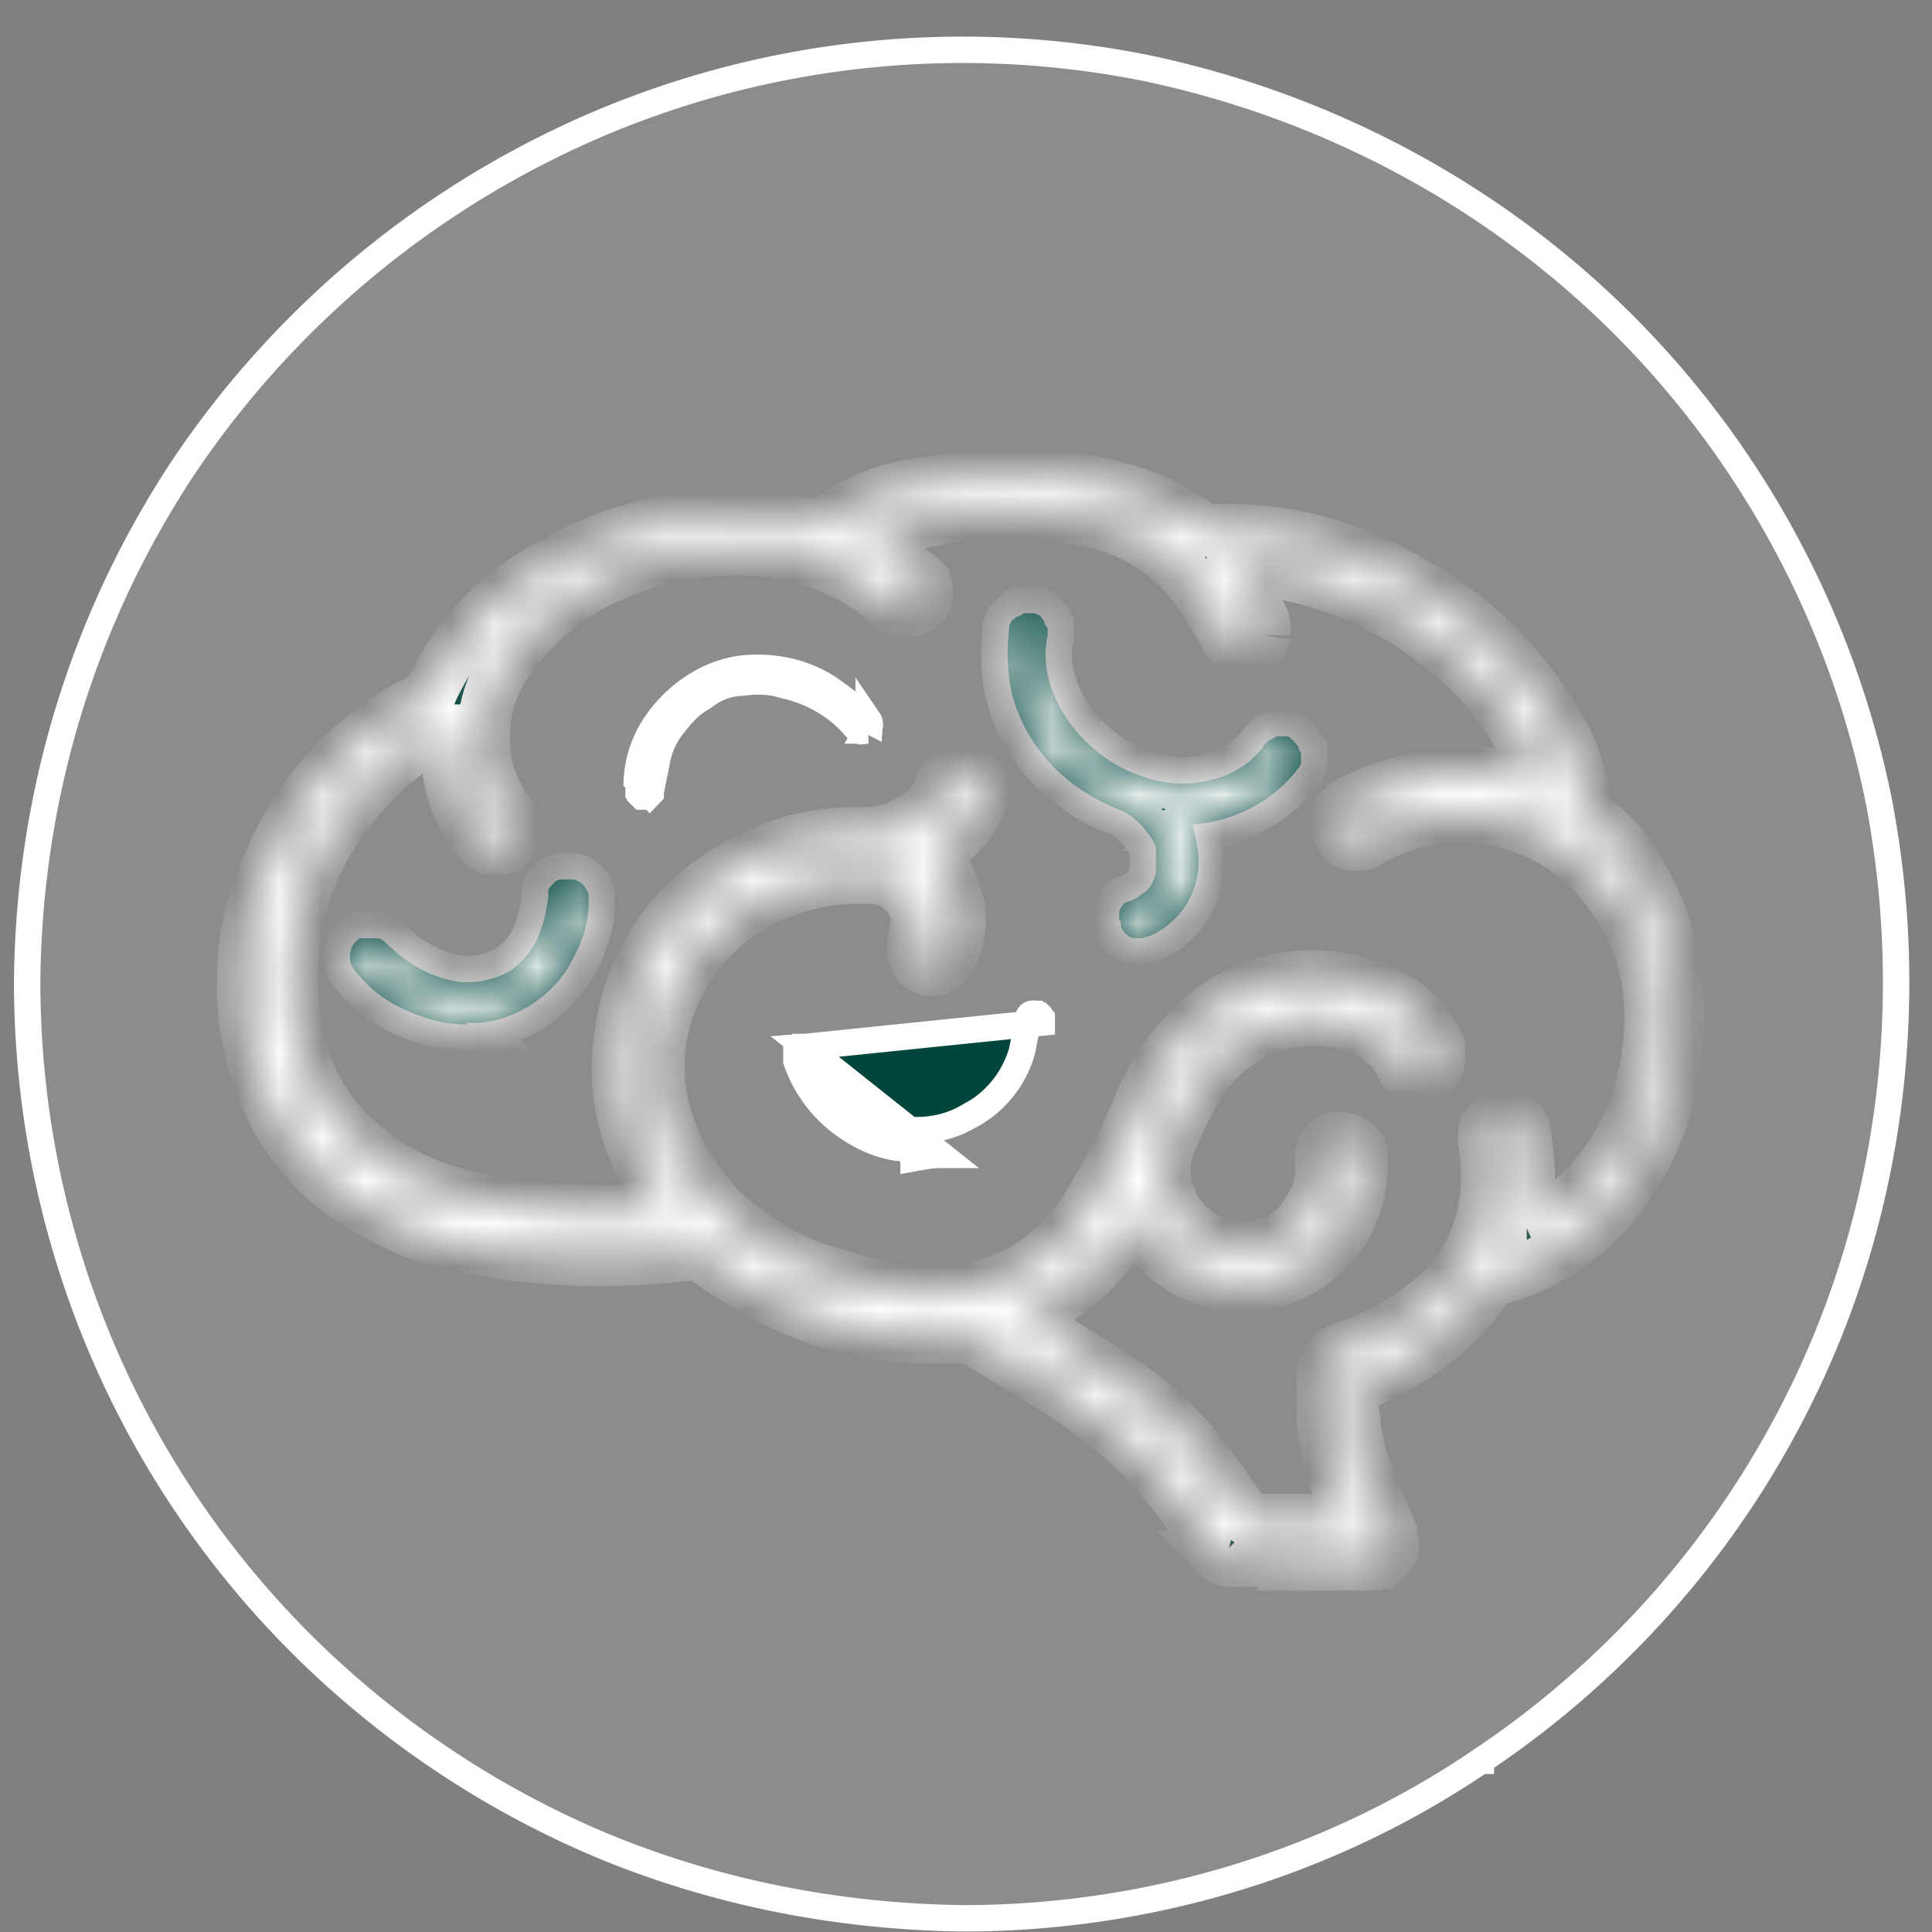 <svg xmlns="http://www.w3.org/2000/svg" width="45" height="45" fill="none"><rect width="100%" height="100%" fill="#808080" stroke="none"/><path fill="#fff" fill-opacity=".1" stroke="#fff" stroke-width=".615" d="M34.493 41.013h-.001c-3.54 2.403-7.756 3.668-12.058 3.668h-.04c-2.871-.042-5.697-.591-8.352-1.687A22.008 22.008 0 0 1 7 38.27a21.732 21.732 0 0 1-4.723-7.084 21.83 21.83 0 0 1-1.644-8.349c.042-4.302 1.307-8.476 3.71-12.06a22.07 22.07 0 0 1 9.784-7.97 21.715 21.715 0 0 1 12.564-1.223c4.22.887 8.099 2.954 11.134 5.989a21.787 21.787 0 0 1 5.945 11.13c.802 4.22.38 8.605-1.265 12.568a21.768 21.768 0 0 1-8.012 9.74Z"/><mask id="a" fill="#fff"><path d="M30.302 36.35H28.72c-.129 0-.214 0-.3-.085a.516.516 0 0 1-.214-.214 11.932 11.932 0 0 0-1.796-2.31 14.658 14.658 0 0 0-2.48-1.796l-1.283-.77c-.042 0-.128-.042-.17-.042H21.45c-1.326 0-2.609-.385-3.72-1.026a7.92 7.92 0 0 1-1.412-.898c-.043 0-.128-.043-.213 0a16.651 16.651 0 0 1-5.047-.129c-1.111-.17-2.138-.641-3.079-1.283a5.446 5.446 0 0 1-1.753-2.18c-.385-.899-.599-1.882-.556-2.866 0-.983.257-1.967.684-2.822a7.427 7.427 0 0 1 3.55-3.678c.043 0 .128-.085.128-.128a6.197 6.197 0 0 1 2.267-2.651c1.197-.813 2.608-1.283 4.02-1.454.897-.086 1.795 0 2.693.256h.129s.085 0 .085-.085a4.434 4.434 0 0 1 1.882-.855c1.112-.214 2.266-.3 3.378-.214a7.266 7.266 0 0 1 2.523.598 6.8 6.8 0 0 1 .94.556.327.327 0 0 0 .215.086 8.238 8.238 0 0 1 4.704 1.197c1.368.727 2.48 1.839 3.292 3.122.428.641.685 1.411.77 2.18v.086s0 .043.086.086c.47.3.855.727 1.112 1.197.47.77.812 1.625.898 2.523a7.169 7.169 0 0 1-.043 2.139 6.442 6.442 0 0 1-1.368 3.121 5.285 5.285 0 0 1-2.652 1.754c-.128 0-.257.128-.342.213-.641.941-1.54 1.625-2.566 2.096-.128.085-.3.128-.427.17-.043 0-.086 0-.129.086 0 .043-.043.086 0 .171 0 .514.086 1.027.214 1.497.214.599.47 1.155.684 1.71 0 .086.043.172.043.257 0 .086 0 .171-.085.257l-.171.17c-.086 0-.171.044-.257.044h-1.668l.043-.086Zm5.645-17.832c-.129-.342-.214-.684-.385-1.027a6.81 6.81 0 0 0-2.053-2.48c-1.069-.855-2.352-1.411-3.678-1.668-.342-.042-.726-.085-1.111-.128 0 .043.128.214.128.214.171.342.385.641.556.983 0 .043.043.129.043.171v.214a.324.324 0 0 1-.086.171c-.043.043-.085.086-.17.086a.593.593 0 0 1-.386 0 .386.386 0 0 1-.256-.257c-.214-.385-.47-.77-.727-1.154a4.092 4.092 0 0 0-2.352-1.497c-.856-.171-1.71-.214-2.609-.171a5.63 5.63 0 0 0-1.881.342c-.257.086-.47.214-.727.3l1.069.77c.042 0 .128.085.17.127 0 .043.086.129.086.171v.214c0 .086-.043.129-.085.171-.043.043-.086.086-.171.129h-.428c-.043 0-.128-.043-.171-.129l-.257-.213c-.94-.727-2.095-1.07-3.25-1.07a7.306 7.306 0 0 0-3.293.77 5.629 5.629 0 0 0-2.266 2.096 2.972 2.972 0 0 0-.385 1.71c0 .599.257 1.155.599 1.625a.486.486 0 0 1 .128.342c0 .129-.085.257-.17.342-.044 0-.086.086-.172.086h-.171c-.043 0-.128 0-.171-.043-.043 0-.086-.085-.128-.128-.385-.47-.642-.984-.727-1.582-.043-.342-.086-.642-.129-.984h-.042c-.77.385-1.454.984-2.01 1.668-.642.77-1.112 1.668-1.326 2.608a6.867 6.867 0 0 0 0 2.951c.214.94.727 1.796 1.497 2.438.812.684 1.796 1.111 2.865 1.282 1.368.257 2.737.3 4.105.214h.171l-.641-1.026c-.556-1.07-.684-2.266-.428-3.421a5.123 5.123 0 0 1 2.181-3.293c.984-.684 2.181-1.069 3.378-1.026.385 0 .77-.086 1.112-.3.342-.17.599-.427.727-.77 0-.042 0-.128.086-.17 0-.043.085-.086.128-.129a.324.324 0 0 0 .171-.085h.214c.043 0 .128.043.171.085.043 0 .086.086.128.129 0 .042.043.128.043.17v.215c-.085.299-.256.598-.47.812-.214.214-.47.428-.684.599h.042c.3.3.47.684.556 1.069.086.385.043.77-.128 1.154-.043.129-.128.214-.214.3-.085.043-.171.085-.257.085-.085 0-.17 0-.256-.085-.086-.043-.128-.129-.171-.257v-.3c.043-.213.085-.384.085-.598a1.014 1.014 0 0 0-.384-.641 1.048 1.048 0 0 0-.685-.257 4.831 4.831 0 0 0-2.309.428c-.983.427-1.796 1.197-2.224 2.138-.47.94-.556 2.01-.256 3.036.385 1.197 1.154 2.224 2.224 2.865a5.492 5.492 0 0 0 1.838.813 6.823 6.823 0 0 0 2.267.385c.641 0 1.283-.171 1.881-.47.599-.3 1.07-.77 1.454-1.284a16.162 16.162 0 0 0 1.411-2.694 5.454 5.454 0 0 1 1.583-2.095 3.873 3.873 0 0 1 2.138-.813c.77-.042 1.54.129 2.224.514.427.256.77.64.983 1.111v.342a.325.325 0 0 1-.085.172c-.043.042-.086.085-.171.085-.043 0-.129 0-.171.043h-.172a.325.325 0 0 1-.17-.086c-.043 0-.086-.085-.086-.128-.128-.214-.257-.428-.47-.556-.172-.171-.428-.257-.642-.342a2.84 2.84 0 0 0-1.882 0 2.982 2.982 0 0 0-1.539 1.069c-.342.47-.599.984-.813 1.497a1.693 1.693 0 0 0-.085 1.368c.128.428.47.813.898 1.026.428.214.898.257 1.368.129.47-.129.813-.47 1.027-.855.214-.343.3-.727.256-1.112 0-.086 0-.171.043-.257 0-.085.086-.128.171-.214.086-.042.171-.085.257-.042.085.042.17 0 .256.085.086.043.129.128.171.171 0 .086.043.171.043.214 0 .47-.043.898-.257 1.326-.17.427-.47.77-.855 1.069-.3.256-.684.385-1.026.513-.385.085-.77.085-1.155 0a2.648 2.648 0 0 1-1.069-.47c-.3-.214-.598-.514-.77-.856l-.17-.3a5.167 5.167 0 0 1-2.61 2.438l.13.086c.726.47 1.496.898 2.223 1.411.641.428 1.197.898 1.668 1.497.427.513.77 1.026 1.154 1.582 0 .043.086.128.129.128.042 0 .128.043.213 0h2.096v-.128a7.49 7.49 0 0 1-.599-2.18v-1.113c0-.128.086-.256.171-.385.086-.128.214-.17.342-.213a6.07 6.07 0 0 0 2.053-1.155c.641-.513 1.026-1.24 1.197-2.053a4.913 4.913 0 0 0 0-1.582v-.214c0-.085 0-.128.086-.17 0-.044.085-.086.128-.13a.324.324 0 0 0 .171-.085h.214c.086 0 .128.043.171.086.043 0 .086.085.128.17 0 .044.043.13.043.172.043.342.086.684.086 1.026 0 .385-.043.77-.086 1.155h.043a4.32 4.32 0 0 0 1.582-1.197 5.423 5.423 0 0 0 1.24-2.866 5.735 5.735 0 0 0 0-1.71 4.655 4.655 0 0 0-.898-2.053c-.513-.727-1.283-1.283-2.18-1.582-.557-.171-1.155-.214-1.754-.171a4.524 4.524 0 0 0-1.668.556c-.043 0-.128.085-.17.085h-.215c-.085 0-.128-.042-.17-.085-.044 0-.086-.086-.13-.171 0-.043-.042-.128-.042-.214v-.214c0-.085.043-.128.128-.17a.59.59 0 0 1 .171-.13c.343-.17.728-.341 1.112-.427.727-.256 1.497-.342 2.224-.214.47.086.94.214 1.454.343l-.3.128Z"/></mask><path fill="#00463D" stroke="#fff" stroke-width="1.23" d="M30.302 36.35H28.72c-.129 0-.214 0-.3-.085a.516.516 0 0 1-.214-.214 11.932 11.932 0 0 0-1.796-2.31 14.658 14.658 0 0 0-2.48-1.796l-1.283-.77c-.042 0-.128-.042-.17-.042H21.45c-1.326 0-2.609-.385-3.72-1.026a7.92 7.92 0 0 1-1.412-.898c-.043 0-.128-.043-.213 0a16.651 16.651 0 0 1-5.047-.129c-1.111-.17-2.138-.641-3.079-1.283a5.446 5.446 0 0 1-1.753-2.18c-.385-.899-.599-1.882-.556-2.866 0-.983.257-1.967.684-2.822a7.427 7.427 0 0 1 3.55-3.678c.043 0 .128-.085.128-.128a6.197 6.197 0 0 1 2.267-2.651c1.197-.813 2.608-1.283 4.02-1.454.897-.086 1.795 0 2.693.256h.129s.085 0 .085-.085a4.434 4.434 0 0 1 1.882-.855c1.112-.214 2.266-.3 3.378-.214a7.266 7.266 0 0 1 2.523.598 6.8 6.8 0 0 1 .94.556.327.327 0 0 0 .215.086 8.238 8.238 0 0 1 4.704 1.197c1.368.727 2.48 1.839 3.292 3.122.428.641.685 1.411.77 2.18v.086s0 .043.086.086c.47.3.855.727 1.112 1.197.47.77.812 1.625.898 2.523a7.169 7.169 0 0 1-.043 2.139 6.442 6.442 0 0 1-1.368 3.121 5.285 5.285 0 0 1-2.652 1.754c-.128 0-.257.128-.342.213-.641.941-1.54 1.625-2.566 2.096-.128.085-.3.128-.427.17-.043 0-.086 0-.129.086 0 .043-.043.086 0 .171 0 .514.086 1.027.214 1.497.214.599.47 1.155.684 1.71 0 .086.043.172.043.257 0 .086 0 .171-.085.257l-.171.17c-.086 0-.171.044-.257.044h-1.668l.043-.086Zm5.645-17.832c-.129-.342-.214-.684-.385-1.027a6.81 6.81 0 0 0-2.053-2.48c-1.069-.855-2.352-1.411-3.678-1.668-.342-.042-.726-.085-1.111-.128 0 .043.128.214.128.214.171.342.385.641.556.983 0 .043.043.129.043.171v.214a.324.324 0 0 1-.086.171c-.043.043-.085.086-.17.086a.593.593 0 0 1-.386 0 .386.386 0 0 1-.256-.257c-.214-.385-.47-.77-.727-1.154a4.092 4.092 0 0 0-2.352-1.497c-.856-.171-1.71-.214-2.609-.171a5.63 5.63 0 0 0-1.881.342c-.257.086-.47.214-.727.3l1.069.77c.042 0 .128.085.17.127 0 .043.086.129.086.171v.214c0 .086-.043.129-.085.171-.043.043-.086.086-.171.129h-.428c-.043 0-.128-.043-.171-.129l-.257-.213c-.94-.727-2.095-1.07-3.25-1.07a7.306 7.306 0 0 0-3.293.77 5.629 5.629 0 0 0-2.266 2.096 2.972 2.972 0 0 0-.385 1.71c0 .599.257 1.155.599 1.625a.486.486 0 0 1 .128.342c0 .129-.085.257-.17.342-.044 0-.086.086-.172.086h-.171c-.043 0-.128 0-.171-.043-.043 0-.086-.085-.128-.128-.385-.47-.642-.984-.727-1.582-.043-.342-.086-.642-.129-.984h-.042c-.77.385-1.454.984-2.01 1.668-.642.77-1.112 1.668-1.326 2.608a6.867 6.867 0 0 0 0 2.951c.214.94.727 1.796 1.497 2.438.812.684 1.796 1.111 2.865 1.282 1.368.257 2.737.3 4.105.214h.171l-.641-1.026c-.556-1.07-.684-2.266-.428-3.421a5.123 5.123 0 0 1 2.181-3.293c.984-.684 2.181-1.069 3.378-1.026.385 0 .77-.086 1.112-.3.342-.17.599-.427.727-.77 0-.042 0-.128.086-.17 0-.043.085-.086.128-.129a.324.324 0 0 0 .171-.085h.214c.043 0 .128.043.171.085.043 0 .086.086.128.129 0 .042.043.128.043.17v.215c-.085.299-.256.598-.47.812-.214.214-.47.428-.684.599h.042c.3.3.47.684.556 1.069.086.385.043.77-.128 1.154-.043.129-.128.214-.214.3-.085.043-.171.085-.257.085-.085 0-.17 0-.256-.085-.086-.043-.128-.129-.171-.257v-.3c.043-.213.085-.384.085-.598a1.014 1.014 0 0 0-.384-.641 1.048 1.048 0 0 0-.685-.257 4.831 4.831 0 0 0-2.309.428c-.983.427-1.796 1.197-2.224 2.138-.47.94-.556 2.01-.256 3.036.385 1.197 1.154 2.224 2.224 2.865a5.492 5.492 0 0 0 1.838.813 6.823 6.823 0 0 0 2.267.385c.641 0 1.283-.171 1.881-.47.599-.3 1.07-.77 1.454-1.284a16.162 16.162 0 0 0 1.411-2.694 5.454 5.454 0 0 1 1.583-2.095 3.873 3.873 0 0 1 2.138-.813c.77-.042 1.54.129 2.224.514.427.256.77.64.983 1.111v.342a.325.325 0 0 1-.085.172c-.043.042-.086.085-.171.085-.043 0-.129 0-.171.043h-.172a.325.325 0 0 1-.17-.086c-.043 0-.086-.085-.086-.128-.128-.214-.257-.428-.47-.556-.172-.171-.428-.257-.642-.342a2.84 2.84 0 0 0-1.882 0 2.982 2.982 0 0 0-1.539 1.069c-.342.47-.599.984-.813 1.497a1.693 1.693 0 0 0-.085 1.368c.128.428.47.813.898 1.026.428.214.898.257 1.368.129.47-.129.813-.47 1.027-.855.214-.343.3-.727.256-1.112 0-.086 0-.171.043-.257 0-.085.086-.128.171-.214.086-.042.171-.085.257-.042.085.042.17 0 .256.085.086.043.129.128.171.171 0 .086.043.171.043.214 0 .47-.043.898-.257 1.326-.17.427-.47.77-.855 1.069-.3.256-.684.385-1.026.513-.385.085-.77.085-1.155 0a2.648 2.648 0 0 1-1.069-.47c-.3-.214-.598-.514-.77-.856l-.17-.3a5.167 5.167 0 0 1-2.61 2.438l.13.086c.726.47 1.496.898 2.223 1.411.641.428 1.197.898 1.668 1.497.427.513.77 1.026 1.154 1.582 0 .043.086.128.129.128.042 0 .128.043.213 0h2.096v-.128a7.49 7.49 0 0 1-.599-2.18v-1.113c0-.128.086-.256.171-.385.086-.128.214-.17.342-.213a6.07 6.07 0 0 0 2.053-1.155c.641-.513 1.026-1.24 1.197-2.053a4.913 4.913 0 0 0 0-1.582v-.214c0-.085 0-.128.086-.17 0-.044.085-.086.128-.13a.324.324 0 0 0 .171-.085h.214c.086 0 .128.043.171.086.043 0 .086.085.128.17 0 .044.043.13.043.172.043.342.086.684.086 1.026 0 .385-.043.77-.086 1.155h.043a4.32 4.32 0 0 0 1.582-1.197 5.423 5.423 0 0 0 1.24-2.866 5.735 5.735 0 0 0 0-1.71 4.655 4.655 0 0 0-.898-2.053c-.513-.727-1.283-1.283-2.18-1.582-.557-.171-1.155-.214-1.754-.171a4.524 4.524 0 0 0-1.668.556c-.043 0-.128.085-.17.085h-.215c-.085 0-.128-.042-.17-.085-.044 0-.086-.086-.13-.171 0-.043-.042-.128-.042-.214v-.214c0-.085.043-.128.128-.17a.59.59 0 0 1 .171-.13c.343-.17.728-.341 1.112-.427.727-.256 1.497-.342 2.224-.214.47.086.94.214 1.454.343l-.3.128Z" mask="url(#a)"/><mask id="b" fill="#fff"><path d="M27.736 19.117c.086.214.129.47.171.727.043.428-.042.813-.256 1.197-.214.343-.556.642-.898.77-.043 0-.128.043-.171.043h-.171a.324.324 0 0 1-.171-.085c-.043-.043-.086-.086-.129-.171 0-.043 0-.129-.042-.172v-.17c0-.043.042-.129.085-.172 0-.043.086-.085.128-.085.171-.043.3-.171.428-.257.128-.128.171-.256.214-.427V19.8c0-.17-.128-.299-.214-.427-.171-.214-.385-.428-.641-.513-.642-.257-1.24-.642-1.711-1.198-.47-.556-.77-1.197-.855-1.881a4.826 4.826 0 0 1 0-1.112c0-.043 0-.129.043-.171 0-.043.085-.086.128-.129a.324.324 0 0 0 .17-.085h.172c.043 0 .128 0 .171.043.043 0 .085.085.128.128 0 .043.043.128.086.171v.171c-.3 1.368.855 2.865 2.224 3.293.598.214 1.24.214 1.838 0 .385-.128.727-.385.984-.727 0-.043.085-.086.128-.128.043 0 .128-.086.171-.086h.171c.043 0 .129 0 .171.086.043 0 .086.085.129.128.042.043.042.128.085.17v.215c0 .085-.043.128-.085.17-.086.13-.214.257-.342.386a3.45 3.45 0 0 1-2.096.898h-.128l.085-.086Z"/></mask><path fill="#00463D" d="M27.736 19.117c.086.214.129.47.171.727.043.428-.042.813-.256 1.197-.214.343-.556.642-.898.77-.043 0-.128.043-.171.043h-.171a.324.324 0 0 1-.171-.085c-.043-.043-.086-.086-.129-.171 0-.043 0-.129-.042-.172v-.17c0-.043.042-.129.085-.172 0-.043.086-.085.128-.085.171-.043.3-.171.428-.257.128-.128.171-.256.214-.427V19.8c0-.17-.128-.299-.214-.427-.171-.214-.385-.428-.641-.513-.642-.257-1.24-.642-1.711-1.198-.47-.556-.77-1.197-.855-1.881a4.826 4.826 0 0 1 0-1.112c0-.043 0-.129.043-.171 0-.043.085-.086.128-.129a.324.324 0 0 0 .17-.085h.172c.043 0 .128 0 .171.043.043 0 .085.085.128.128 0 .043.043.128.086.171v.171c-.3 1.368.855 2.865 2.224 3.293.598.214 1.24.214 1.838 0 .385-.128.727-.385.984-.727 0-.043.085-.086.128-.128.043 0 .128-.086.171-.086h.171c.043 0 .129 0 .171.086.043 0 .086.085.129.128.042.043.042.128.085.17v.215c0 .085-.043.128-.085.17-.086.13-.214.257-.342.386a3.45 3.45 0 0 1-2.096.898h-.128l.085-.086Z"/><path fill="#fff" d="m27.736 19.117.571-.228-.346-.866-.66.66.435.434Zm.171.727.612-.061-.002-.02-.003-.02-.607.101Zm-.256 1.197.521.326.009-.013.007-.014-.537-.299Zm-.898.77v.615h.111l.105-.039-.216-.576Zm-.642-.213h-.614v.145l.064.13.55-.276Zm-.042-.172h-.615v.255l.18.18.435-.435Zm.085-.342.435.435.18-.18v-.255h-.615Zm.128-.085v.615h.076l.073-.019-.149-.596Zm.428-.257.341.512.05-.034.044-.043-.435-.435Zm.214-.427.596.149.019-.074v-.075h-.615Zm-.214-.941.512-.341-.015-.023-.017-.02-.48.384Zm-.641-.513-.229.57.017.007.017.006.195-.583Zm-2.566-4.191.61.068.005-.034v-.034h-.615Zm.043-.171.434.434.18-.18V14.5h-.614Zm.128-.129v-.614h-.255l-.18.18.435.434Zm.17-.085v-.615h-.254l-.18.18.435.435Zm.343.043-.435.434.18.18h.255v-.614Zm.128.128h.615v-.255l-.18-.18-.435.435Zm.086.171h.615v-.255l-.18-.18-.435.435Zm0 .171.6.132.015-.066v-.066H24.4Zm2.224 3.293.206-.58-.011-.003-.012-.004-.183.587Zm1.838 0-.194-.584-.012.005.206.579Zm.984-.727.492.369.123-.164v-.205h-.615Zm.128-.128v-.615h-.255l-.18.18.435.435Zm.513 0-.55.275.17.34h.38v-.615Zm.214.299h.615v-.255l-.18-.18-.435.435Zm-.085.385-.435-.435-.043.043-.034.05.512.342Zm-.342.385.417.451.009-.008.008-.009-.434-.434Zm-2.096.898v.615h.017l.017-.001-.034-.614Zm-.128 0-.435-.435-1.05 1.05h1.485v-.615Zm-.486.143c.056.14.09.325.136.6l1.213-.203c-.04-.24-.092-.567-.207-.854l-1.142.457Zm.13.56c.03.295-.025.555-.182.837l1.075.597c.271-.487.387-.997.331-1.557l-1.223.122Zm-.166.81c-.154.247-.397.446-.592.52l.432 1.151c.489-.183.93-.583 1.203-1.02l-1.043-.651Zm-.376.48a.718.718 0 0 0-.2.029l-.08.024-.014.005.032-.007a.51.51 0 0 1 .09-.008v1.23a.72.72 0 0 0 .201-.028l.08-.025.014-.005a.51.51 0 0 1-.123.015v-1.23Zm-.171.043H26.41v1.23H26.582v-1.23Zm-.171 0a.516.516 0 0 1 .19.038.348.348 0 0 1 .074.056l-.87.87a.958.958 0 0 0 .245.174c.05.026.19.092.36.092v-1.23Zm.263.095-.012-.013-.007-.007c-.002-.002-.001-.002 0 0a.09.09 0 0 1 .006.009c.002.002.002.002 0 0l-1.1.55c.088.176.188.275.244.33l.87-.87Zm.052.264c0-.018.001-.098-.014-.187a.767.767 0 0 0-.209-.42l-.87.87a.5.5 0 0 1-.133-.248c-.005-.025-.003-.04-.003-.015h1.23Zm-.043-.172V21.255h-1.23V21.427h1.23Zm0-.17a.515.515 0 0 1-.038.189.344.344 0 0 1-.056.074l-.87-.87a.956.956 0 0 0-.174.246.822.822 0 0 0-.091.36h1.23Zm.086-.172a.567.567 0 0 1-.136.372.477.477 0 0 1-.194.134.493.493 0 0 1-.157.024v-1.23a.787.787 0 0 0-.579.266.663.663 0 0 0-.164.434h1.23Zm-.337.511c.19-.047.335-.137.43-.203.048-.033.092-.067.122-.089l.067-.05-.682-1.022c-.05.032-.095.067-.126.09l-.08.06c-.044.03-.048.026-.03.021l.299 1.193Zm.713-.418c.25-.25.325-.513.375-.713l-1.193-.299a.74.74 0 0 1-.036.122l-.005.008-.01.012.869.87Zm.394-.862V19.8h-1.23V20.315h1.23Zm0-.514c0-.246-.094-.435-.166-.552a2.135 2.135 0 0 0-.098-.142c-.03-.04-.042-.057-.053-.074l-1.024.682.048.068.038.052a.956.956 0 0 1 .041.059c.014.022-.016-.018-.016-.093h1.23Zm-.349-.811c-.186-.233-.493-.568-.927-.713l-.389 1.167c.08.026.2.119.356.314l.96-.768Zm-.893-.7c-.568-.227-1.076-.56-1.47-1.024l-.938.794c.547.648 1.236 1.085 1.951 1.372l.457-1.142Zm-1.47-1.024c-.402-.475-.645-1.008-.714-1.56l-1.22.152c.102.816.457 1.566.996 2.202l.939-.794Zm-.714-1.56a4.217 4.217 0 0 1 0-.968l-1.221-.136c-.048.427-.049.86 0 1.256l1.22-.153Zm.005-1.036c0-.025 0-.01-.003.015a.5.5 0 0 1-.134.248l-.87-.87a.768.768 0 0 0-.21.42c-.014.089-.013.169-.013.187h1.23Zm.043-.171a.564.564 0 0 1-.183.416l.006-.005.024-.018a.96.96 0 0 0 .1-.087l-.869-.87c.02-.02.035-.03.024-.022l-.018.014a.84.84 0 0 0-.162.152.666.666 0 0 0-.152.42h1.23Zm-.487.486c.17 0 .31-.066.36-.091a.958.958 0 0 0 .246-.174l-.87-.87a.348.348 0 0 1 .074-.056.465.465 0 0 1 .19-.038v1.23Zm.17-.085H24.016v-1.23H23.844v1.23Zm.172 0c.025 0 .01 0-.016-.003a.5.5 0 0 1-.248-.134l.87-.87a.768.768 0 0 0-.42-.21c-.088-.014-.168-.013-.186-.013v1.23Zm.171.043a.564.564 0 0 1-.403-.168l-.013-.015.005.006a1.504 1.504 0 0 0 .105.125l.87-.87c.02.02.03.035.021.024a2.557 2.557 0 0 1-.04-.053.825.825 0 0 0-.125-.128.665.665 0 0 0-.42-.151v1.23Zm-.487-.487c0 .17.067.31.092.36.035.07.092.164.174.246l.87-.87a.35.35 0 0 1 .056.075.412.412 0 0 1 .029.091c.004.02.01.054.01.098H23.7Zm.086.171V14.799h1.23V14.626h-1.23Zm.014.04c-.196.896.092 1.786.585 2.485.493.7 1.232 1.268 2.056 1.526l.367-1.174c-.544-.17-1.067-.563-1.418-1.061-.352-.499-.492-1.041-.389-1.514l-1.2-.262Zm2.618 4.003a3.33 3.33 0 0 0 2.252 0l-.414-1.158c-.464.166-.96.166-1.425 0l-.413 1.158Zm2.24.004a2.669 2.669 0 0 0 1.28-.941l-.983-.738c-.189.252-.43.427-.686.512l.389 1.167Zm1.404-1.31a.564.564 0 0 1-.168.403l-.015.013.007-.005.024-.018c.017-.013.058-.045.1-.087l-.87-.87c.02-.02.036-.03.024-.021a2.557 2.557 0 0 1-.053.04.83.83 0 0 0-.127.125.665.665 0 0 0-.152.42h1.23Zm-.487.486a.668.668 0 0 0 .333-.088 1.04 1.04 0 0 0 .06-.035l.034-.023c.009-.006.012-.007.013-.009a.47.47 0 0 1-.08.037.563.563 0 0 1-.189.033v-1.23a.669.669 0 0 0-.333.089 1.013 1.013 0 0 0-.093.057l-.014.01c-.002 0 .004-.003.014-.009a.56.56 0 0 1 .256-.062v1.23Zm.171-.085H29.918v-1.23H29.746v1.23Zm.171 0c.026 0-.035.004-.109-.02a.469.469 0 0 1-.27-.234l1.1-.55c-.227-.455-.708-.426-.72-.426v1.23Zm.171.085a.565.565 0 0 1-.416-.182l.005.006.018.024a.984.984 0 0 0 .087.1l.87-.869c.02.02.03.036.022.024l-.014-.018a.844.844 0 0 0-.152-.162.666.666 0 0 0-.42-.152v1.23Zm-.306-.051a.488.488 0 0 1-.1-.142c-.009-.02-.013-.035-.006-.013a.743.743 0 0 0 .191.326l.87-.87c.06.06.09.12.1.142.009.02.013.035.006.013a.743.743 0 0 0-.191-.326l-.87.87Zm-.095-.264V17.749h1.23V17.534h-1.23Zm0 .214a.409.409 0 0 1 .061-.215c.03-.049.063-.078.034-.049l.87.87c.049-.05.265-.25.265-.606h-1.23Zm.018-.17c-.045.067-.124.15-.265.29l.87.87c.115-.115.292-.289.418-.478l-1.023-.682Zm-.247.274a2.837 2.837 0 0 1-1.713.736l.068 1.228a4.065 4.065 0 0 0 2.479-1.06l-.835-.904Zm-1.679.735h-.128v1.23h.128v-1.23Zm.307 1.05.085-.086-.87-.87-.085.086.87.87Z" mask="url(#b)"/><path fill="#00463D" stroke="#fff" stroke-width=".615" d="M18.757 24.385H18.583a.663.663 0 0 1-.032.029h-.001V24.71a3.055 3.055 0 0 0 1.034 1.433c.401.308.841.514 1.303.588l.298-.05.013.08c.027.002.054.002.08.002v.215l.109-.02c.18-.032.33-.058.533-.058l-3.164-2.515Zm0 0 .043.042h.038l.004.007c.015.027.032.054.042.068l.001.002.005.008.006.015c.134.358.324.748.627 1.05.286.287.672.532 1.075.635.623.19 1.347.146 1.94-.197a2.467 2.467 0 0 0 1.26-1.511l.004-.012.003-.012.128-.642.006-.03v-.03c0-.077.026-.12.047-.14.019-.017.051-.035.115-.026l.022.003h.023l.042.043h.04a.47.47 0 0 0 .037.052V23.82l-5.508.565Zm5.535-.642-.002-.002a.01.01 0 0 1 .002.002ZM20.164 16.726l.036.035.033.017a.297.297 0 0 1 .018.03l.004.026.006.034v.006l-.016.032v.07l-.002.005v.001l-.028.028-.003.005a1.07 1.07 0 0 0-.097.01 1.054 1.054 0 0 1-.042.006h-.01l-.036-.018H20a.624.624 0 0 1-.075-.07c-.432-.522-1.043-.847-1.686-.988-.31-.1-.648-.096-.959-.053-.369.006-.675.161-.914.347-.301.16-.5.41-.658.606l-.014.017a1.893 1.893 0 0 0-.405.91l-.127.633-.006.03v.031l-.027.028a.62.62 0 0 0-.088.049H14.95l-.038-.038a.416.416 0 0 0-.039-.057V18.22l-.04-.04c.03-.634.29-1.202.729-1.677.47-.51 1.09-.853 1.733-.93.703-.077 1.44.08 2.014.462.3.213.578.413.855.69Zm-5.318 1.698.002.003-.002-.003Z"/><mask id="c" fill="#fff"><path d="M10.889 23.863c-.514 0-.984-.128-1.454-.342a3.015 3.015 0 0 1-1.155-.898.485.485 0 0 1-.128-.342c0-.129.042-.257.128-.342.085-.086.085-.086.17-.086H8.794c.043 0 .128.043.171.086.3.299.642.555 1.026.727.3.128.6.213.899.213.299 0 .64-.085.898-.213.384-.214.684-.6.812-1.027.085-.214.128-.47.171-.727v-.17c0-.044.086-.13.128-.172.043-.043.086-.085.171-.085h.214c.086 0 .129 0 .171.042.043 0 .129.086.171.129 0 .042.086.128.086.17v.215c0 .47-.171.94-.385 1.325-.214.428-.556.77-.94 1.026-.471.3-.984.47-1.54.428l.043.043Z"/></mask><path fill="#00463D" d="M10.889 23.863c-.514 0-.984-.128-1.454-.342a3.015 3.015 0 0 1-1.155-.898.485.485 0 0 1-.128-.342c0-.129.042-.257.128-.342.085-.086.085-.086.17-.086H8.794c.043 0 .128.043.171.086.3.299.642.555 1.026.727.3.128.6.213.899.213.299 0 .64-.085.898-.213.384-.214.684-.6.812-1.027.085-.214.128-.47.171-.727v-.17c0-.044.086-.13.128-.172.043-.043.086-.085.171-.085h.214c.086 0 .129 0 .171.042.043 0 .129.086.171.129 0 .042.086.128.086.17v.215c0 .47-.171.94-.385 1.325-.214.428-.556.77-.94 1.026-.471.3-.984.47-1.54.428l.043.043Z"/><path fill="#fff" d="M10.889 23.863v.615h1.484l-1.05-1.05-.434.435Zm-2.61-1.24.486-.378-.023-.03-.027-.027-.435.435Zm.685-.684-.435.434.435-.434Zm1.026.727-.25.561.008.004.242-.565Zm1.796 0 .276.55.011-.006.012-.007-.299-.537Zm.813-1.027-.57-.228-.011.025-.008.026.589.177Zm.171-.727.607.101.008-.05v-.05h-.615Zm.684-.385-.434.435.18.18h.254v-.615Zm.171.129h.615V20.4l-.18-.18-.435.435Zm-.299 1.71-.537-.298-.007.011-.006.012.55.275Zm-.94 1.026.33.52.01-.008-.34-.512Zm-1.54.428.047-.613-1.657-.127 1.175 1.175.435-.435Zm.043-.572c-.405 0-.788-.1-1.2-.287l-.509 1.12c.529.24 1.087.397 1.709.397v-1.23Zm-1.2-.287a2.4 2.4 0 0 1-.924-.716l-.97.755c.364.468.83.828 1.385 1.08l.509-1.119Zm-.974-.773c.03.03.042.057.047.07.004.013.005.02.005.023h-1.23c0 .25.081.55.308.777l.87-.87Zm.052.093c0 .002 0 .01-.005.023a.196.196 0 0 1-.047.07l-.87-.87a1.099 1.099 0 0 0-.308.777h1.23Zm-.052.092.027-.027a.52.52 0 0 1-.307.122h.016v-1.23c-.01 0-.061 0-.112.005a.709.709 0 0 0-.42.19c-.028.024-.057.054-.074.07l.87.87Zm-.264.095H8.623v-1.23H8.45v1.23Zm.171 0H8.794v-1.23H8.621v1.23Zm.171 0a.515.515 0 0 1-.19-.038.346.346 0 0 1-.074-.056l.87-.87a.955.955 0 0 0-.245-.174.821.821 0 0 0-.36-.092v1.23Zm-.264-.095c.34.34.742.646 1.212.854l.5-1.123a2.84 2.84 0 0 1-.842-.6l-.87.87Zm1.22.858c.339.145.725.263 1.14.263v-1.23c-.185 0-.397-.053-.656-.164l-.485 1.13Zm1.14.263c.398 0 .834-.11 1.173-.279l-.55-1.1a1.523 1.523 0 0 1-.623.15v1.23Zm1.196-.29a2.387 2.387 0 0 0 1.103-1.388l-1.178-.354a1.159 1.159 0 0 1-.522.666l.597 1.075Zm1.085-1.336c.115-.288.167-.615.207-.855l-1.213-.202c-.046.274-.08.46-.136.6l1.142.457Zm.215-.956V20.741h-1.23V20.913h1.23Zm0-.17a.564.564 0 0 1-.072.273c-.015.026-.026.038-.023.034a.909.909 0 0 1 .043-.044l-.87-.87c-.018.019-.07.07-.117.127a.974.974 0 0 0-.091.128c-.02.033-.1.167-.1.351h1.23Zm-.052.263c.03-.03 0 .005-.049.034a.433.433 0 0 1-.215.06v-1.23c-.356 0-.556.217-.606.266l.87.87Zm-.264.095H13.284v-1.23H13.07v1.23Zm.214 0a1.645 1.645 0 0 1 .019-.001.481.481 0 0 1-.282-.137l.87-.87c-.252-.25-.571-.222-.607-.222v1.23Zm.171.042a.564.564 0 0 1-.274-.071c-.025-.015-.038-.027-.034-.023.007.006.02.018.044.043l.87-.87c-.019-.019-.07-.07-.127-.118a.984.984 0 0 0-.127-.091c-.034-.02-.168-.1-.352-.1v1.23Zm-.444-.486a.665.665 0 0 0 .089.333.905.905 0 0 0 .035.06l.022.033.01.014-.008-.014a.564.564 0 0 1-.062-.256h1.23a.668.668 0 0 0-.089-.332 1.005 1.005 0 0 0-.035-.06l-.022-.034-.01-.013a.464.464 0 0 1 .037.08.56.56 0 0 1 .033.189h-1.23Zm.086.17V21.04h1.23V20.826h-1.23Zm0 .215c0 .33-.124.695-.307 1.027l1.075.597c.243-.439.462-1.014.462-1.624h-1.23Zm-.32 1.05c-.155.31-.414.578-.732.79l.682 1.023c.452-.3.878-.718 1.15-1.263l-1.1-.55Zm-.721.783c-.388.247-.77.363-1.162.333l-.095 1.226c.72.056 1.365-.17 1.917-.522l-.66-1.037Zm-1.644 1.381.043.043.87-.87-.043-.043-.87.87Z" mask="url(#c)"/></svg>